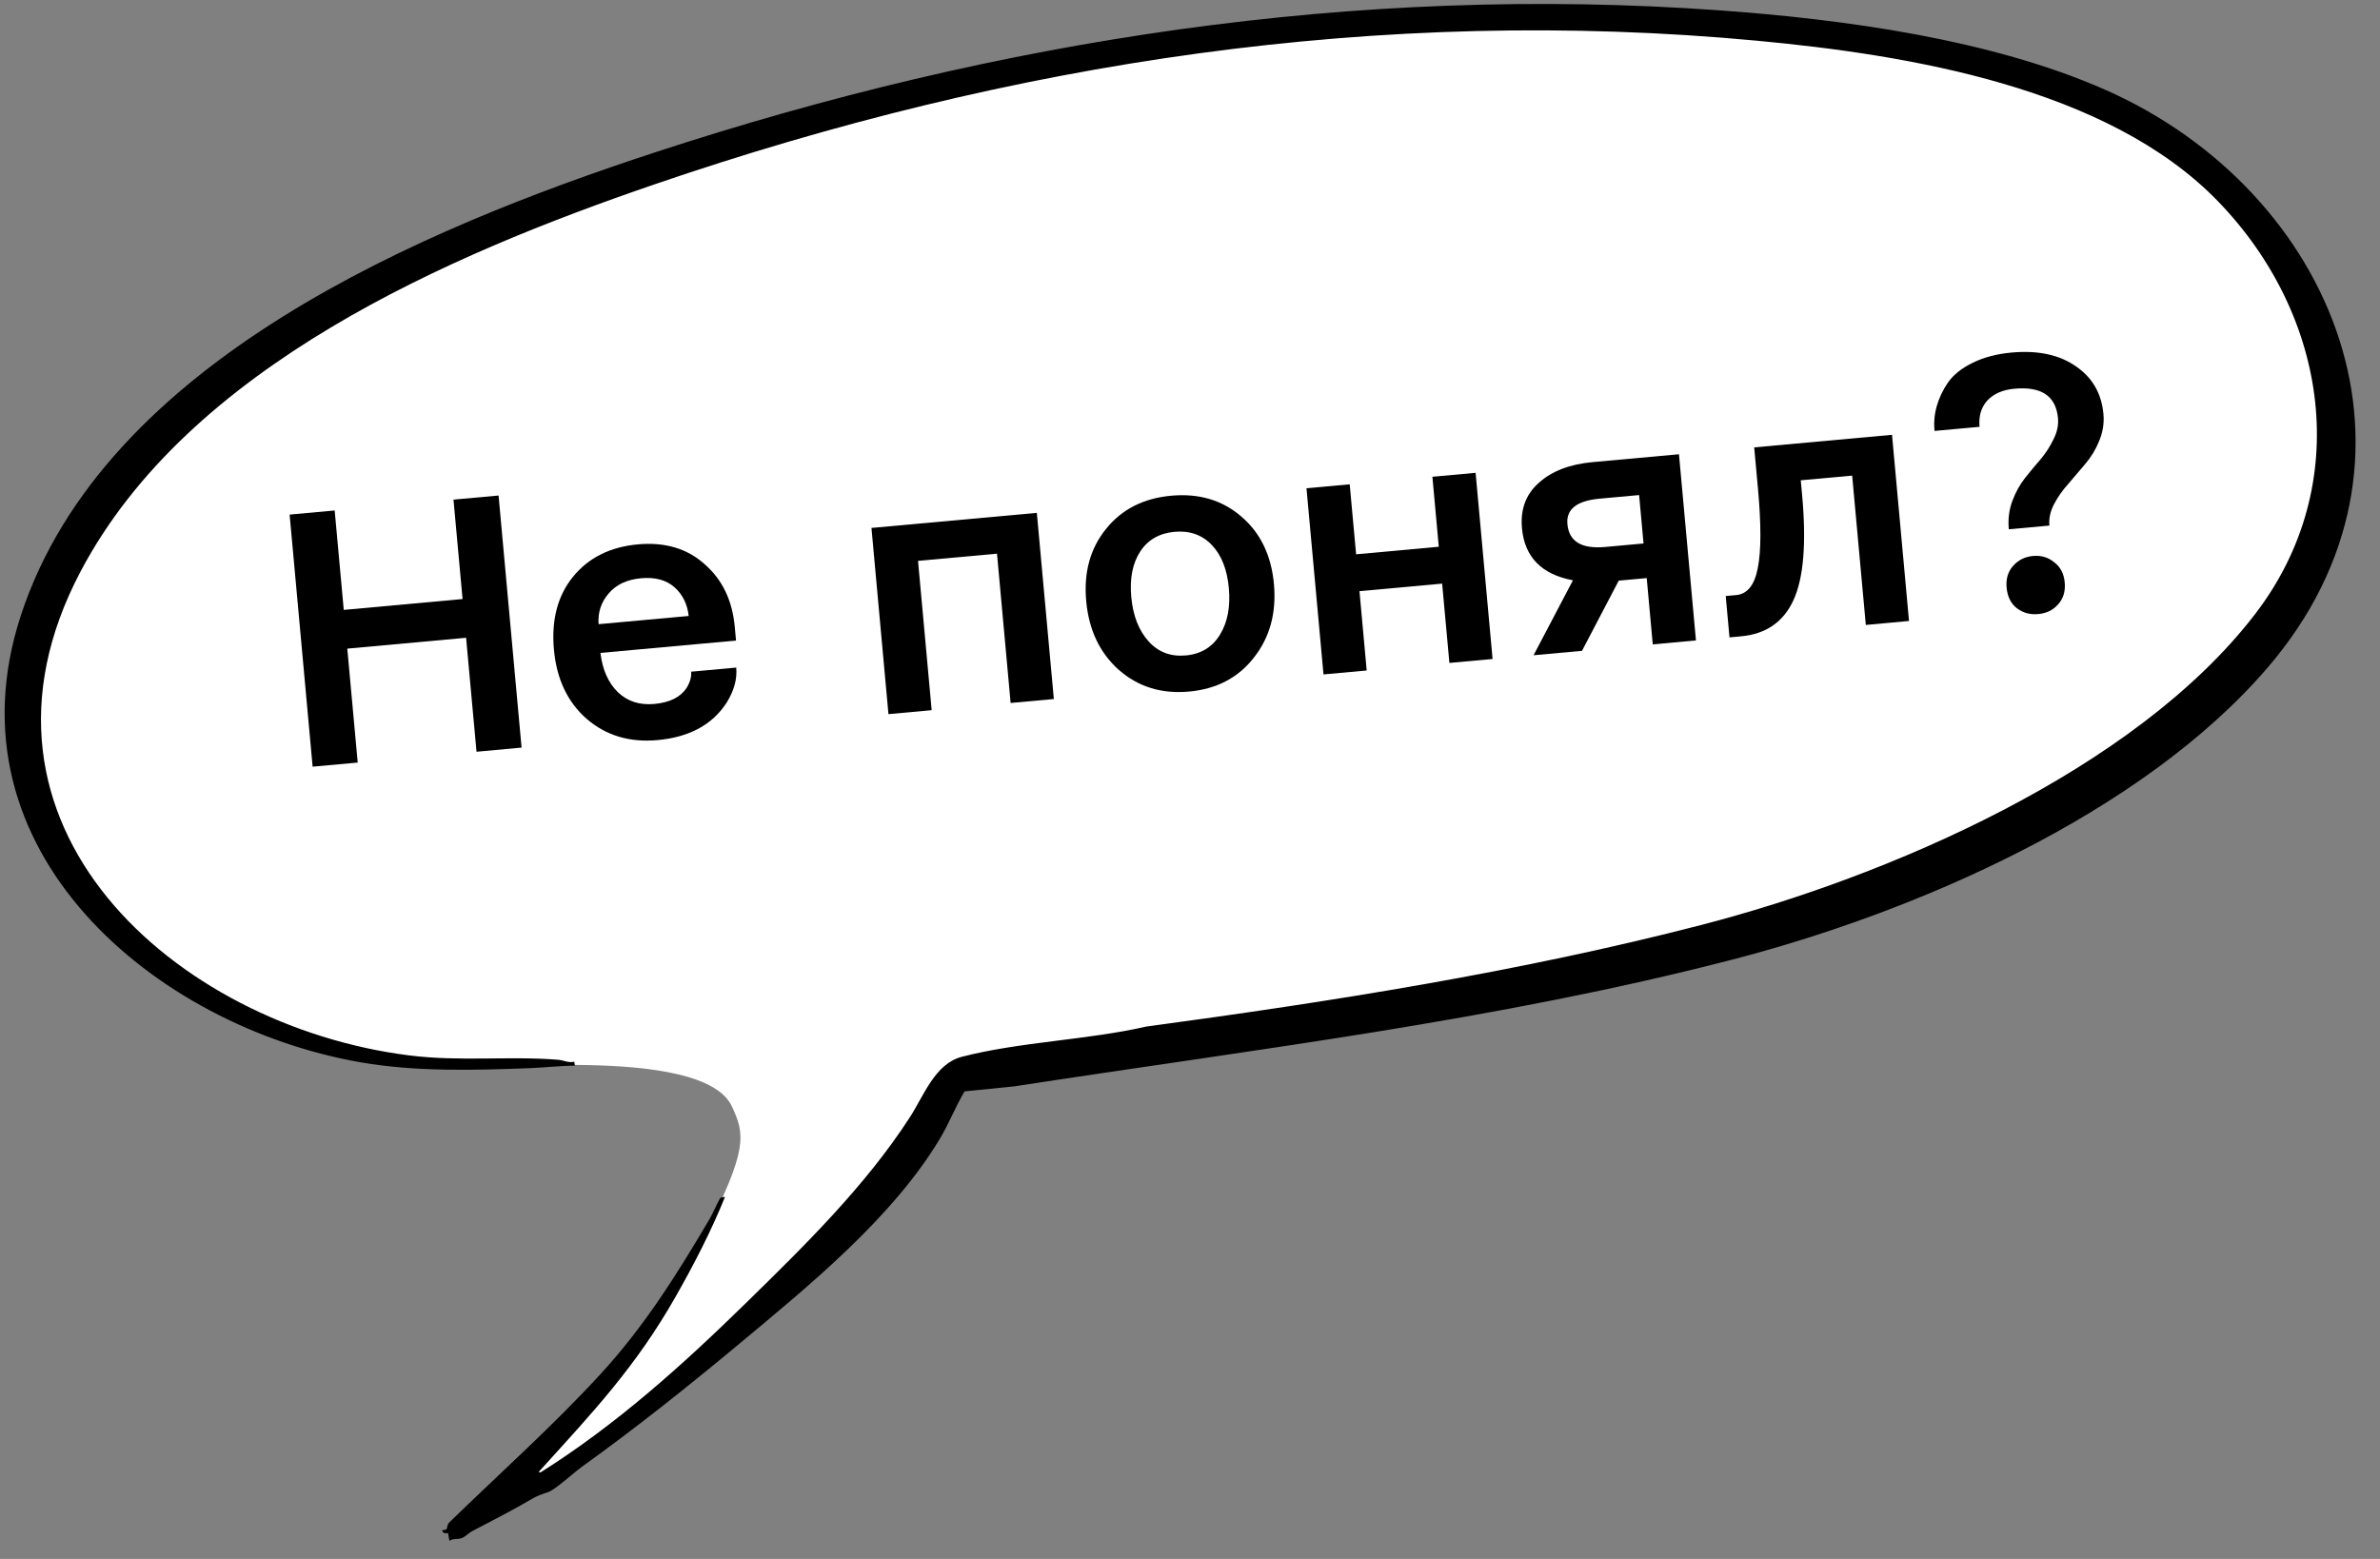 <?xml version="1.0" encoding="UTF-8"?> <svg xmlns="http://www.w3.org/2000/svg" width="87" height="57" viewBox="0 0 87 57" fill="none"><rect x="0" y="0" width="87" height="57" fill="#808080" stroke="none"/><g clip-path="url(#clip0_4848_11350)"><path d="M20.671 53.894L17.343 55.611L21.162 51.558L24.15 47.934L25.767 45.117C27.335 42.027 27.238 41.482 26.75 40.446C26.131 39.129 23.052 38.951 21.031 38.937L18.292 38.864L13.696 38.559L9.589 37.606L5.143 34.747L1.333 30.368L0.75 27.1L1.392 22.209L4.968 16.794L11.038 11.778L20.285 7.599L30.852 4.028L40.488 2.028L49.634 0.678L62.349 0.657L72.323 2.25L78.139 4.303L81.999 7.267L84.831 11.258L85.754 16.432L83.594 22.999L77.28 28.34L68.081 32.791L52.721 36.655L35.261 38.927L33.889 41.42L27.279 48.5L20.671 53.894Z" fill="white"></path><path d="M21.016 38.961L20.99 38.819C20.79 38.873 20.602 38.765 20.405 38.749C18.604 38.604 16.816 38.825 14.942 38.587C6.448 37.51 -1.943 30.171 2.942 20.901C6.895 13.4 16.387 9.324 23.928 6.74C36.976 2.269 50.45 0.196 64.233 1.489C69.719 2.004 77.035 3.182 81.078 7.36C85.13 11.546 86.045 17.737 82.442 22.443C78.04 28.188 68.981 32.062 62.194 33.819C55.554 35.538 48.681 36.62 41.895 37.536C39.739 38.029 37.289 38.09 35.162 38.639C34.179 38.894 33.779 40.045 33.266 40.841C31.632 43.374 29.382 45.573 27.243 47.667C24.924 49.936 22.518 52.097 19.773 53.827C19.638 53.861 19.728 53.781 19.765 53.738C21.695 51.611 23.244 49.966 24.695 47.415C25.362 46.242 25.997 45.015 26.503 43.762C26.446 43.776 26.374 43.766 26.33 43.804C26.298 43.831 26.019 44.434 25.953 44.547C24.749 46.59 23.55 48.505 21.945 50.249C20.193 52.155 18.259 53.878 16.407 55.681C16.294 55.83 16.421 55.955 16.166 55.943C16.169 56.069 16.292 56.07 16.377 56.053L16.428 56.337C16.581 56.236 16.716 56.3 16.888 56.234C17.012 56.187 17.125 56.056 17.246 55.991C17.845 55.674 18.448 55.37 19.038 55.038C19.483 54.787 19.547 54.714 20.04 54.556C20.29 54.475 21.005 53.819 21.281 53.623C23.237 52.218 25.124 50.716 26.978 49.172C29.555 47.026 32.623 44.534 34.363 41.625C34.693 41.074 34.931 40.457 35.259 39.904L37.078 39.721C45.861 38.366 54.706 37.32 63.329 35.085C70.008 33.354 78.302 29.771 82.909 24.391C89.369 16.847 85.363 7.002 76.969 3.288C72.771 1.431 67.376 0.702 62.835 0.377C49.58 -0.574 36.517 1.447 23.925 5.577C15.519 8.335 3.799 13.184 0.756 22.523C-2.04 31.104 5.667 37.536 13.184 38.842C15.21 39.194 17.351 39.132 19.387 39.054C19.93 39.032 20.472 38.969 21.014 38.962L21.016 38.961Z" fill="black"></path><path d="M73.351 21.487C73.322 21.17 73.399 20.906 73.581 20.698C73.772 20.479 74.017 20.356 74.316 20.328C74.616 20.301 74.874 20.378 75.092 20.56C75.319 20.731 75.446 20.976 75.475 21.293C75.505 21.62 75.424 21.888 75.233 22.098C75.05 22.307 74.81 22.425 74.51 22.452C74.21 22.48 73.948 22.408 73.722 22.236C73.504 22.064 73.381 21.814 73.351 21.487ZM70.714 15.756C70.686 15.447 70.713 15.148 70.796 14.856C70.879 14.556 71.017 14.264 71.211 13.981C71.413 13.697 71.712 13.459 72.106 13.268C72.509 13.066 72.983 12.941 73.527 12.891C74.49 12.803 75.273 12.969 75.879 13.39C76.484 13.802 76.821 14.384 76.89 15.137C76.921 15.473 76.868 15.803 76.733 16.126C76.606 16.44 76.435 16.721 76.22 16.97C76.014 17.217 75.807 17.46 75.6 17.699C75.392 17.928 75.218 18.178 75.078 18.447C74.946 18.706 74.892 18.962 74.915 19.217L73.431 19.352C73.398 18.989 73.44 18.647 73.557 18.325C73.682 17.993 73.839 17.709 74.028 17.472C74.217 17.235 74.406 17.007 74.597 16.788C74.787 16.56 74.943 16.317 75.066 16.059C75.198 15.8 75.252 15.543 75.229 15.289C75.155 14.481 74.624 14.122 73.634 14.213C73.208 14.252 72.878 14.396 72.644 14.646C72.42 14.896 72.326 15.215 72.361 15.606L70.714 15.756Z" fill="black"></path><path d="M63.221 23.305L63.083 21.793L63.464 21.758C63.872 21.721 64.135 21.395 64.253 20.78C64.38 20.165 64.383 19.194 64.262 17.869L64.124 16.358L69.162 15.898L69.783 22.705L68.204 22.85L67.705 17.39L65.826 17.561L65.875 18.092C66.037 19.862 65.93 21.149 65.555 21.952C65.188 22.745 64.55 23.183 63.643 23.266L63.221 23.305Z" fill="black"></path><path d="M57.296 19.164C57.354 19.799 57.814 20.078 58.677 19.999L60.079 19.871L59.917 18.101L58.474 18.233C57.639 18.309 57.246 18.619 57.296 19.164ZM56.059 23.958L57.498 21.218C56.352 21.003 55.731 20.368 55.635 19.316C55.572 18.626 55.778 18.071 56.252 17.653C56.726 17.225 57.38 16.973 58.215 16.897L61.374 16.609L61.995 23.416L60.416 23.561L60.195 21.137L59.173 21.23L57.829 23.797L56.059 23.958Z" fill="black"></path><path d="M48.38 24.659L47.758 17.852L49.338 17.708L49.572 20.267L52.594 19.991L52.361 17.432L53.94 17.288L54.561 24.095L52.982 24.239L52.717 21.339L49.695 21.615L49.959 24.515L48.38 24.659Z" fill="black"></path><path d="M41.682 20.164C41.401 20.592 41.291 21.147 41.353 21.827C41.415 22.508 41.625 23.047 41.981 23.445C42.338 23.843 42.793 24.016 43.347 23.965C43.901 23.915 44.317 23.662 44.596 23.206C44.874 22.751 44.983 22.182 44.92 21.502C44.858 20.821 44.65 20.295 44.296 19.925C43.942 19.555 43.488 19.395 42.934 19.445C42.38 19.496 41.963 19.735 41.682 20.164ZM39.706 21.978C39.61 20.934 39.851 20.056 40.426 19.345C41.001 18.624 41.797 18.217 42.814 18.125C43.83 18.032 44.687 18.288 45.382 18.892C46.077 19.488 46.472 20.307 46.568 21.351C46.664 22.404 46.421 23.3 45.839 24.04C45.265 24.779 44.475 25.194 43.467 25.286C42.46 25.378 41.603 25.113 40.896 24.491C40.199 23.869 39.802 23.031 39.706 21.978Z" fill="black"></path><path d="M32.477 26.111L31.856 19.303L37.901 18.752L38.523 25.559L36.943 25.703L36.445 20.244L33.558 20.507L34.057 25.967L32.477 26.111Z" fill="black"></path><path d="M21.881 22.822L25.175 22.522C25.127 22.087 24.953 21.736 24.654 21.471C24.355 21.205 23.947 21.096 23.43 21.143C22.912 21.191 22.517 21.378 22.245 21.704C21.972 22.022 21.851 22.395 21.881 22.822ZM21.456 26.293C20.75 25.68 20.348 24.834 20.249 23.754C20.151 22.674 20.381 21.788 20.94 21.096C21.508 20.394 22.3 19.997 23.317 19.904C24.306 19.814 25.12 20.055 25.758 20.629C26.404 21.192 26.771 21.955 26.859 22.917L26.905 23.421L21.949 23.873C22.023 24.489 22.236 24.968 22.588 25.311C22.939 25.645 23.382 25.788 23.918 25.739C24.48 25.688 24.875 25.492 25.1 25.151C25.227 24.938 25.282 24.741 25.265 24.559L26.913 24.409C26.951 24.826 26.834 25.253 26.563 25.69C26.042 26.497 25.2 26.954 24.038 27.06C23.022 27.153 22.161 26.897 21.456 26.293Z" fill="black"></path><path d="M11.428 28.032L10.587 18.815L12.234 18.665L12.566 22.3L16.909 21.903L16.577 18.268L18.225 18.118L19.066 27.335L17.419 27.486L17.038 23.319L12.695 23.716L13.076 27.882L11.428 28.032Z" fill="black"></path></g><defs><clipPath id="clip0_4848_11350"><rect width="87" height="57" fill="white"></rect></clipPath></defs></svg> 